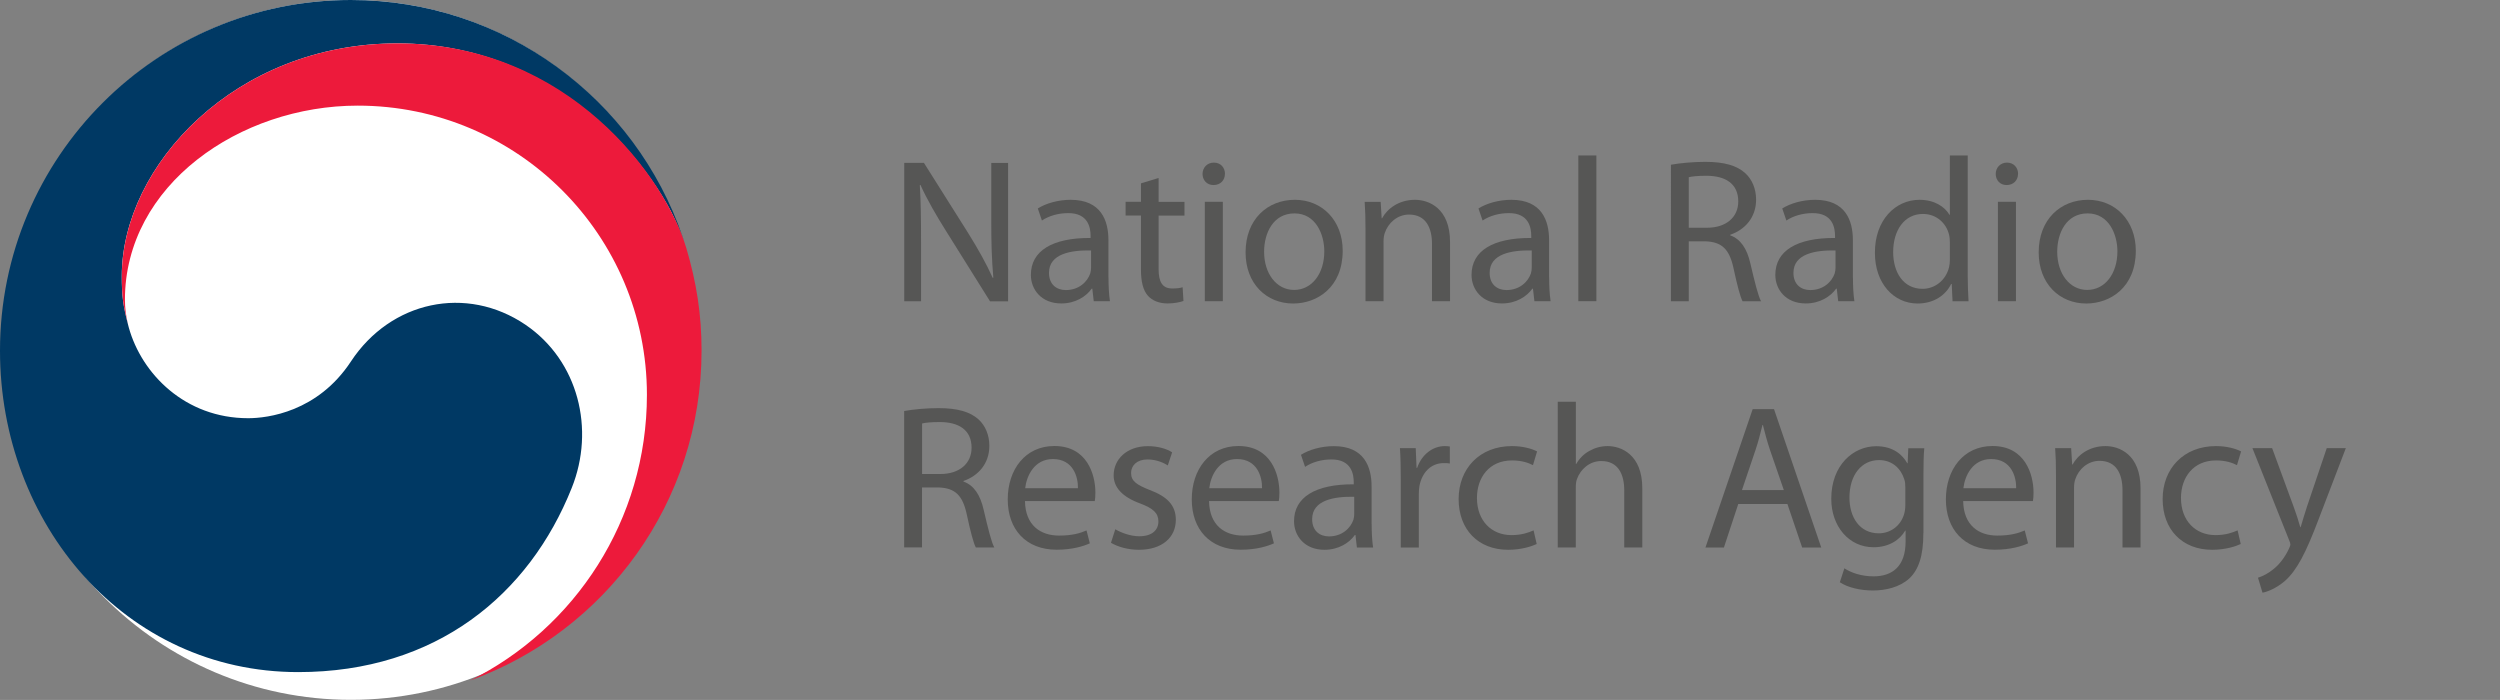 <?xml version="1.0" encoding="UTF-8"?>
<svg id="Layer_1" data-name="Layer 1" xmlns="http://www.w3.org/2000/svg" viewBox="0 0 364.23 101.97">
  <rect x="0" y="0" width="364.23" height="101.97" fill="#808080" stroke="none"/>
  <defs>
    <style>
      .cls-1 {
        fill: #003964;
      }

      .cls-2 {
        fill: #fff;
      }

      .cls-3 {
        fill: #ed1a3b;
      }

      .cls-4 {
        fill: #565655;
      }
    </style>
  </defs>
  <g>
    <ellipse class="cls-2" cx="51.12" cy="50.98" rx="50.85" ry="50.98"/>
    <g>
      <path class="cls-1" d="M76.57,47.32c-8.62-5.85-19.65-3.46-25.44,5.34-4.84,7.36-12.14,8.27-14.97,8.27-9.21,0-15.52-6.48-17.39-13.19h0c-.02-.07-.03-.12-.05-.19-.01-.07-.04-.15-.06-.23-.73-2.8-.92-4.14-.92-7.11C17.75,24.18,34.21,6.32,57.91,6.32s38.16,18.47,41.73,28.74c-.06-.18-.11-.36-.18-.54C92.58,14.44,73.53,0,51.11,0,22.89,0,0,22.88,0,51.1c0,25.23,18.2,46.82,43.44,46.82,20.13,0,33.66-11.29,39.86-26.84,3.41-8.51,.99-18.5-6.73-23.76Z"/>
      <path class="cls-3" d="M99.96,36.06c-2.98-10.01-16.98-29.74-42.05-29.74-23.7,0-40.16,17.86-40.16,33.89,0,2.97,.18,4.31,.92,7.11-.31-1.22-.47-2.45-.47-3.65,0-16.7,16.72-28.28,33.92-28.28,23.28,0,42.13,18.87,42.13,42.13,0,18.24-10.5,34.03-25.75,41.62h0c19.67-7.11,33.71-25.94,33.71-48.06,0-5.23-.71-9.85-2.25-15.04Z"/>
    </g>
  </g>
  <g>
    <path class="cls-4" d="M131.74,43.88V23.73h2.87l6.43,10.2c1.47,2.36,2.66,4.49,3.59,6.55l.09-.03c-.24-2.69-.3-5.14-.3-8.28v-8.43h2.45v20.16h-2.63l-6.4-10.23c-1.41-2.24-2.75-4.55-3.74-6.73l-.09,.03c.15,2.54,.18,4.96,.18,8.31v8.61h-2.45Z"/>
    <path class="cls-4" d="M161.5,40.41c0,1.26,.06,2.48,.21,3.47h-2.36l-.21-1.82h-.09c-.81,1.14-2.36,2.15-4.43,2.15-2.93,0-4.43-2.06-4.43-4.16,0-3.5,3.11-5.41,8.7-5.38v-.3c0-1.17-.33-3.35-3.29-3.32-1.38,0-2.78,.39-3.8,1.08l-.6-1.76c1.2-.75,2.96-1.26,4.79-1.26,4.43,0,5.5,3.02,5.5,5.89v5.41Zm-2.54-3.92c-2.87-.06-6.13,.45-6.13,3.26,0,1.73,1.14,2.51,2.45,2.51,1.91,0,3.14-1.2,3.56-2.42,.09-.3,.12-.6,.12-.84v-2.51Z"/>
    <path class="cls-4" d="M168.8,25.94v3.47h3.77v2h-3.77v7.81c0,1.79,.51,2.81,1.97,2.81,.72,0,1.14-.06,1.53-.18l.12,2c-.51,.18-1.32,.36-2.33,.36-1.23,0-2.21-.42-2.84-1.11-.72-.81-1.02-2.09-1.02-3.8v-7.9h-2.24v-2h2.24v-2.69l2.57-.78Z"/>
    <path class="cls-4" d="M178.46,25.34c0,.9-.63,1.62-1.67,1.62-.96,0-1.59-.72-1.59-1.62s.66-1.65,1.65-1.65,1.62,.72,1.62,1.65Zm-2.93,18.54v-14.48h2.63v14.48h-2.63Z"/>
    <path class="cls-4" d="M195.62,36.53c0,5.35-3.74,7.69-7.21,7.69-3.89,0-6.94-2.87-6.94-7.45,0-4.82,3.2-7.66,7.18-7.66s6.97,3.02,6.97,7.42Zm-11.45,.15c0,3.17,1.79,5.56,4.37,5.56s4.4-2.36,4.4-5.62c0-2.45-1.23-5.53-4.34-5.53s-4.43,2.87-4.43,5.59Z"/>
    <path class="cls-4" d="M198.94,33.33c0-1.53-.03-2.72-.12-3.92h2.33l.15,2.39h.06c.72-1.35,2.39-2.69,4.79-2.69,2,0,5.11,1.2,5.11,6.16v8.61h-2.63v-8.34c0-2.33-.87-4.28-3.35-4.28-1.7,0-3.05,1.23-3.53,2.69-.12,.33-.18,.78-.18,1.23v8.7h-2.63v-10.56Z"/>
    <path class="cls-4" d="M225.7,40.41c0,1.26,.06,2.48,.21,3.47h-2.36l-.21-1.82h-.09c-.81,1.14-2.36,2.15-4.43,2.15-2.93,0-4.43-2.06-4.43-4.16,0-3.5,3.11-5.41,8.7-5.38v-.3c0-1.17-.33-3.35-3.29-3.32-1.38,0-2.78,.39-3.8,1.08l-.6-1.76c1.2-.75,2.96-1.26,4.79-1.26,4.43,0,5.5,3.02,5.5,5.89v5.41Zm-2.54-3.92c-2.87-.06-6.13,.45-6.13,3.26,0,1.73,1.14,2.51,2.45,2.51,1.91,0,3.14-1.2,3.56-2.42,.09-.3,.12-.6,.12-.84v-2.51Z"/>
    <path class="cls-4" d="M229.95,22.65h2.63v21.23h-2.63V22.65Z"/>
    <path class="cls-4" d="M243.44,24c1.32-.24,3.23-.42,5-.42,2.78,0,4.61,.54,5.83,1.65,.99,.9,1.58,2.27,1.58,3.86,0,2.63-1.67,4.4-3.77,5.11v.09c1.53,.54,2.45,1.97,2.93,4.07,.66,2.81,1.14,4.75,1.56,5.53h-2.69c-.33-.6-.78-2.3-1.32-4.81-.6-2.78-1.7-3.83-4.07-3.92h-2.45v8.73h-2.6V24Zm2.6,9.18h2.66c2.78,0,4.55-1.53,4.55-3.83,0-2.6-1.88-3.74-4.64-3.74-1.26,0-2.12,.09-2.57,.21v7.36Z"/>
    <path class="cls-4" d="M269.96,40.41c0,1.26,.06,2.48,.21,3.47h-2.36l-.21-1.82h-.09c-.81,1.14-2.36,2.15-4.43,2.15-2.93,0-4.43-2.06-4.43-4.16,0-3.5,3.11-5.41,8.7-5.38v-.3c0-1.17-.33-3.35-3.29-3.32-1.38,0-2.78,.39-3.8,1.08l-.6-1.76c1.2-.75,2.96-1.26,4.79-1.26,4.43,0,5.5,3.02,5.5,5.89v5.41Zm-2.54-3.92c-2.87-.06-6.13,.45-6.13,3.26,0,1.73,1.14,2.51,2.45,2.51,1.91,0,3.14-1.2,3.56-2.42,.09-.3,.12-.6,.12-.84v-2.51Z"/>
    <path class="cls-4" d="M286.68,22.65v17.5c0,1.29,.06,2.75,.12,3.74h-2.33l-.12-2.51h-.09c-.78,1.62-2.51,2.84-4.88,2.84-3.5,0-6.22-2.96-6.22-7.36-.03-4.81,2.99-7.75,6.49-7.75,2.24,0,3.71,1.05,4.37,2.18h.06v-8.64h2.6Zm-2.6,12.65c0-.33-.03-.78-.12-1.11-.39-1.65-1.82-3.02-3.8-3.02-2.72,0-4.34,2.39-4.34,5.56,0,2.93,1.47,5.35,4.28,5.35,1.76,0,3.38-1.2,3.86-3.14,.09-.36,.12-.72,.12-1.14v-2.51Z"/>
    <path class="cls-4" d="M294.01,25.34c0,.9-.63,1.62-1.67,1.62-.96,0-1.58-.72-1.58-1.62s.66-1.65,1.64-1.65,1.62,.72,1.62,1.65Zm-2.93,18.54v-14.48h2.63v14.48h-2.63Z"/>
    <path class="cls-4" d="M311.17,36.53c0,5.35-3.74,7.69-7.21,7.69-3.89,0-6.94-2.87-6.94-7.45,0-4.82,3.2-7.66,7.18-7.66s6.97,3.02,6.97,7.42Zm-11.45,.15c0,3.17,1.79,5.56,4.37,5.56s4.4-2.36,4.4-5.62c0-2.45-1.23-5.53-4.34-5.53s-4.43,2.87-4.43,5.59Z"/>
    <path class="cls-4" d="M131.74,59.88c1.32-.24,3.23-.42,4.99-.42,2.78,0,4.61,.54,5.83,1.64,.99,.9,1.58,2.27,1.58,3.86,0,2.63-1.67,4.4-3.77,5.11v.09c1.53,.54,2.45,1.97,2.93,4.07,.66,2.81,1.14,4.76,1.56,5.53h-2.69c-.33-.6-.78-2.3-1.32-4.82-.6-2.78-1.7-3.83-4.07-3.92h-2.45v8.73h-2.6v-19.89Zm2.6,9.18h2.66c2.78,0,4.55-1.53,4.55-3.83,0-2.6-1.88-3.74-4.64-3.74-1.26,0-2.12,.09-2.57,.21v7.36Z"/>
    <path class="cls-4" d="M149.33,73.01c.06,3.56,2.3,5.02,4.96,5.02,1.88,0,3.05-.33,4.01-.75l.48,1.88c-.93,.42-2.54,.93-4.84,.93-4.46,0-7.12-2.96-7.12-7.33s2.57-7.78,6.79-7.78c4.76,0,5.98,4.13,5.98,6.79,0,.54-.03,.93-.09,1.23h-10.17Zm7.72-1.88c.03-1.64-.69-4.25-3.65-4.25-2.69,0-3.83,2.42-4.04,4.25h7.69Z"/>
    <path class="cls-4" d="M162.49,77.11c.81,.48,2.18,1.02,3.5,1.02,1.88,0,2.78-.93,2.78-2.15s-.75-1.91-2.66-2.63c-2.63-.96-3.86-2.36-3.86-4.1,0-2.33,1.91-4.25,4.99-4.25,1.47,0,2.75,.39,3.53,.9l-.63,1.91c-.57-.36-1.61-.87-2.96-.87-1.56,0-2.39,.9-2.39,1.97,0,1.2,.84,1.73,2.72,2.48,2.48,.93,3.8,2.18,3.8,4.34,0,2.57-2,4.37-5.38,4.37-1.58,0-3.05-.42-4.07-1.02l.63-1.97Z"/>
    <path class="cls-4" d="M176.15,73.01c.06,3.56,2.3,5.02,4.96,5.02,1.88,0,3.05-.33,4.01-.75l.48,1.88c-.93,.42-2.54,.93-4.85,.93-4.46,0-7.12-2.96-7.12-7.33s2.57-7.78,6.79-7.78c4.76,0,5.98,4.13,5.98,6.79,0,.54-.03,.93-.09,1.23h-10.17Zm7.72-1.88c.03-1.64-.69-4.25-3.65-4.25-2.69,0-3.83,2.42-4.04,4.25h7.69Z"/>
    <path class="cls-4" d="M199.84,76.3c0,1.26,.06,2.48,.21,3.47h-2.36l-.21-1.82h-.09c-.81,1.14-2.36,2.15-4.43,2.15-2.93,0-4.43-2.06-4.43-4.16,0-3.5,3.11-5.41,8.7-5.38v-.3c0-1.17-.33-3.35-3.29-3.32-1.38,0-2.78,.39-3.8,1.08l-.6-1.76c1.2-.75,2.96-1.26,4.79-1.26,4.43,0,5.5,3.02,5.5,5.89v5.41Zm-2.54-3.92c-2.87-.06-6.13,.45-6.13,3.26,0,1.73,1.14,2.51,2.45,2.51,1.91,0,3.14-1.2,3.56-2.42,.09-.3,.12-.6,.12-.84v-2.51Z"/>
    <path class="cls-4" d="M204.08,69.81c0-1.71-.03-3.17-.12-4.52h2.3l.12,2.87h.09c.66-1.94,2.27-3.17,4.04-3.17,.27,0,.48,.03,.72,.06v2.48c-.27-.06-.54-.06-.9-.06-1.85,0-3.17,1.38-3.53,3.35-.06,.36-.09,.81-.09,1.23v7.72h-2.63v-9.96Z"/>
    <path class="cls-4" d="M223.88,79.26c-.69,.33-2.21,.84-4.16,.84-4.37,0-7.21-2.96-7.21-7.39s3.05-7.72,7.78-7.72c1.56,0,2.93,.39,3.65,.78l-.6,2c-.63-.33-1.62-.69-3.05-.69-3.32,0-5.11,2.48-5.11,5.47,0,3.35,2.15,5.41,5.02,5.41,1.5,0,2.48-.36,3.23-.69l.45,1.97Z"/>
    <path class="cls-4" d="M226.96,58.53h2.63v9.06h.06c.42-.75,1.08-1.44,1.88-1.88,.78-.45,1.71-.72,2.69-.72,1.94,0,5.05,1.2,5.05,6.16v8.61h-2.63v-8.31c0-2.33-.87-4.28-3.35-4.28-1.71,0-3.02,1.2-3.53,2.6-.15,.39-.18,.78-.18,1.26v8.73h-2.63v-21.23Z"/>
    <path class="cls-4" d="M253.25,73.43l-2.09,6.34h-2.69l6.88-20.16h3.11l6.88,20.16h-2.78l-2.15-6.34h-7.15Zm6.64-2.03l-2-5.8c-.45-1.32-.75-2.51-1.05-3.68h-.06c-.3,1.17-.6,2.42-1.02,3.65l-1.97,5.83h6.1Z"/>
    <path class="cls-4" d="M280.22,77.65c0,3.35-.69,5.35-2.06,6.64-1.44,1.29-3.47,1.74-5.29,1.74s-3.65-.42-4.82-1.2l.66-2.03c.96,.63,2.45,1.17,4.25,1.17,2.69,0,4.67-1.41,4.67-5.08v-1.58h-.06c-.78,1.35-2.36,2.42-4.61,2.42-3.59,0-6.16-3.05-6.16-7.06,0-4.9,3.2-7.66,6.55-7.66,2.51,0,3.86,1.29,4.52,2.48h.06l.09-2.18h2.33c-.09,1.02-.12,2.21-.12,3.95v8.4Zm-2.63-6.64c0-.45-.03-.84-.15-1.17-.48-1.55-1.73-2.81-3.68-2.81-2.51,0-4.31,2.12-4.31,5.47,0,2.84,1.47,5.2,4.28,5.2,1.64,0,3.11-1.02,3.65-2.69,.15-.45,.21-.96,.21-1.41v-2.6Z"/>
    <path class="cls-4" d="M286.02,73.01c.06,3.56,2.3,5.02,4.96,5.02,1.88,0,3.05-.33,4.01-.75l.48,1.88c-.93,.42-2.54,.93-4.85,.93-4.46,0-7.12-2.96-7.12-7.33s2.57-7.78,6.79-7.78c4.75,0,5.98,4.13,5.98,6.79,0,.54-.03,.93-.09,1.23h-10.17Zm7.72-1.88c.03-1.64-.69-4.25-3.65-4.25-2.69,0-3.83,2.42-4.04,4.25h7.69Z"/>
    <path class="cls-4" d="M299.54,69.21c0-1.52-.03-2.72-.12-3.92h2.33l.15,2.39h.06c.72-1.35,2.39-2.69,4.79-2.69,2,0,5.11,1.2,5.11,6.16v8.61h-2.63v-8.34c0-2.33-.87-4.28-3.35-4.28-1.71,0-3.05,1.23-3.53,2.69-.12,.33-.18,.78-.18,1.23v8.7h-2.63v-10.56Z"/>
    <path class="cls-4" d="M326.45,79.26c-.69,.33-2.21,.84-4.16,.84-4.37,0-7.21-2.96-7.21-7.39s3.05-7.72,7.78-7.72c1.56,0,2.93,.39,3.65,.78l-.6,2c-.63-.33-1.62-.69-3.05-.69-3.32,0-5.11,2.48-5.11,5.47,0,3.35,2.15,5.41,5.02,5.41,1.5,0,2.48-.36,3.23-.69l.45,1.97Z"/>
    <path class="cls-4" d="M331.03,65.29l3.14,8.55c.36,.96,.72,2.09,.96,2.96h.06c.27-.87,.57-1.97,.93-3.02l2.87-8.49h2.78l-3.95,10.32c-1.88,4.96-3.17,7.48-4.96,9.06-1.32,1.11-2.57,1.56-3.23,1.68l-.66-2.18c.66-.21,1.52-.63,2.3-1.29,.72-.57,1.58-1.58,2.21-2.93,.12-.27,.21-.48,.21-.63s-.06-.36-.21-.69l-5.32-13.34h2.87Z"/>
  </g>
</svg>